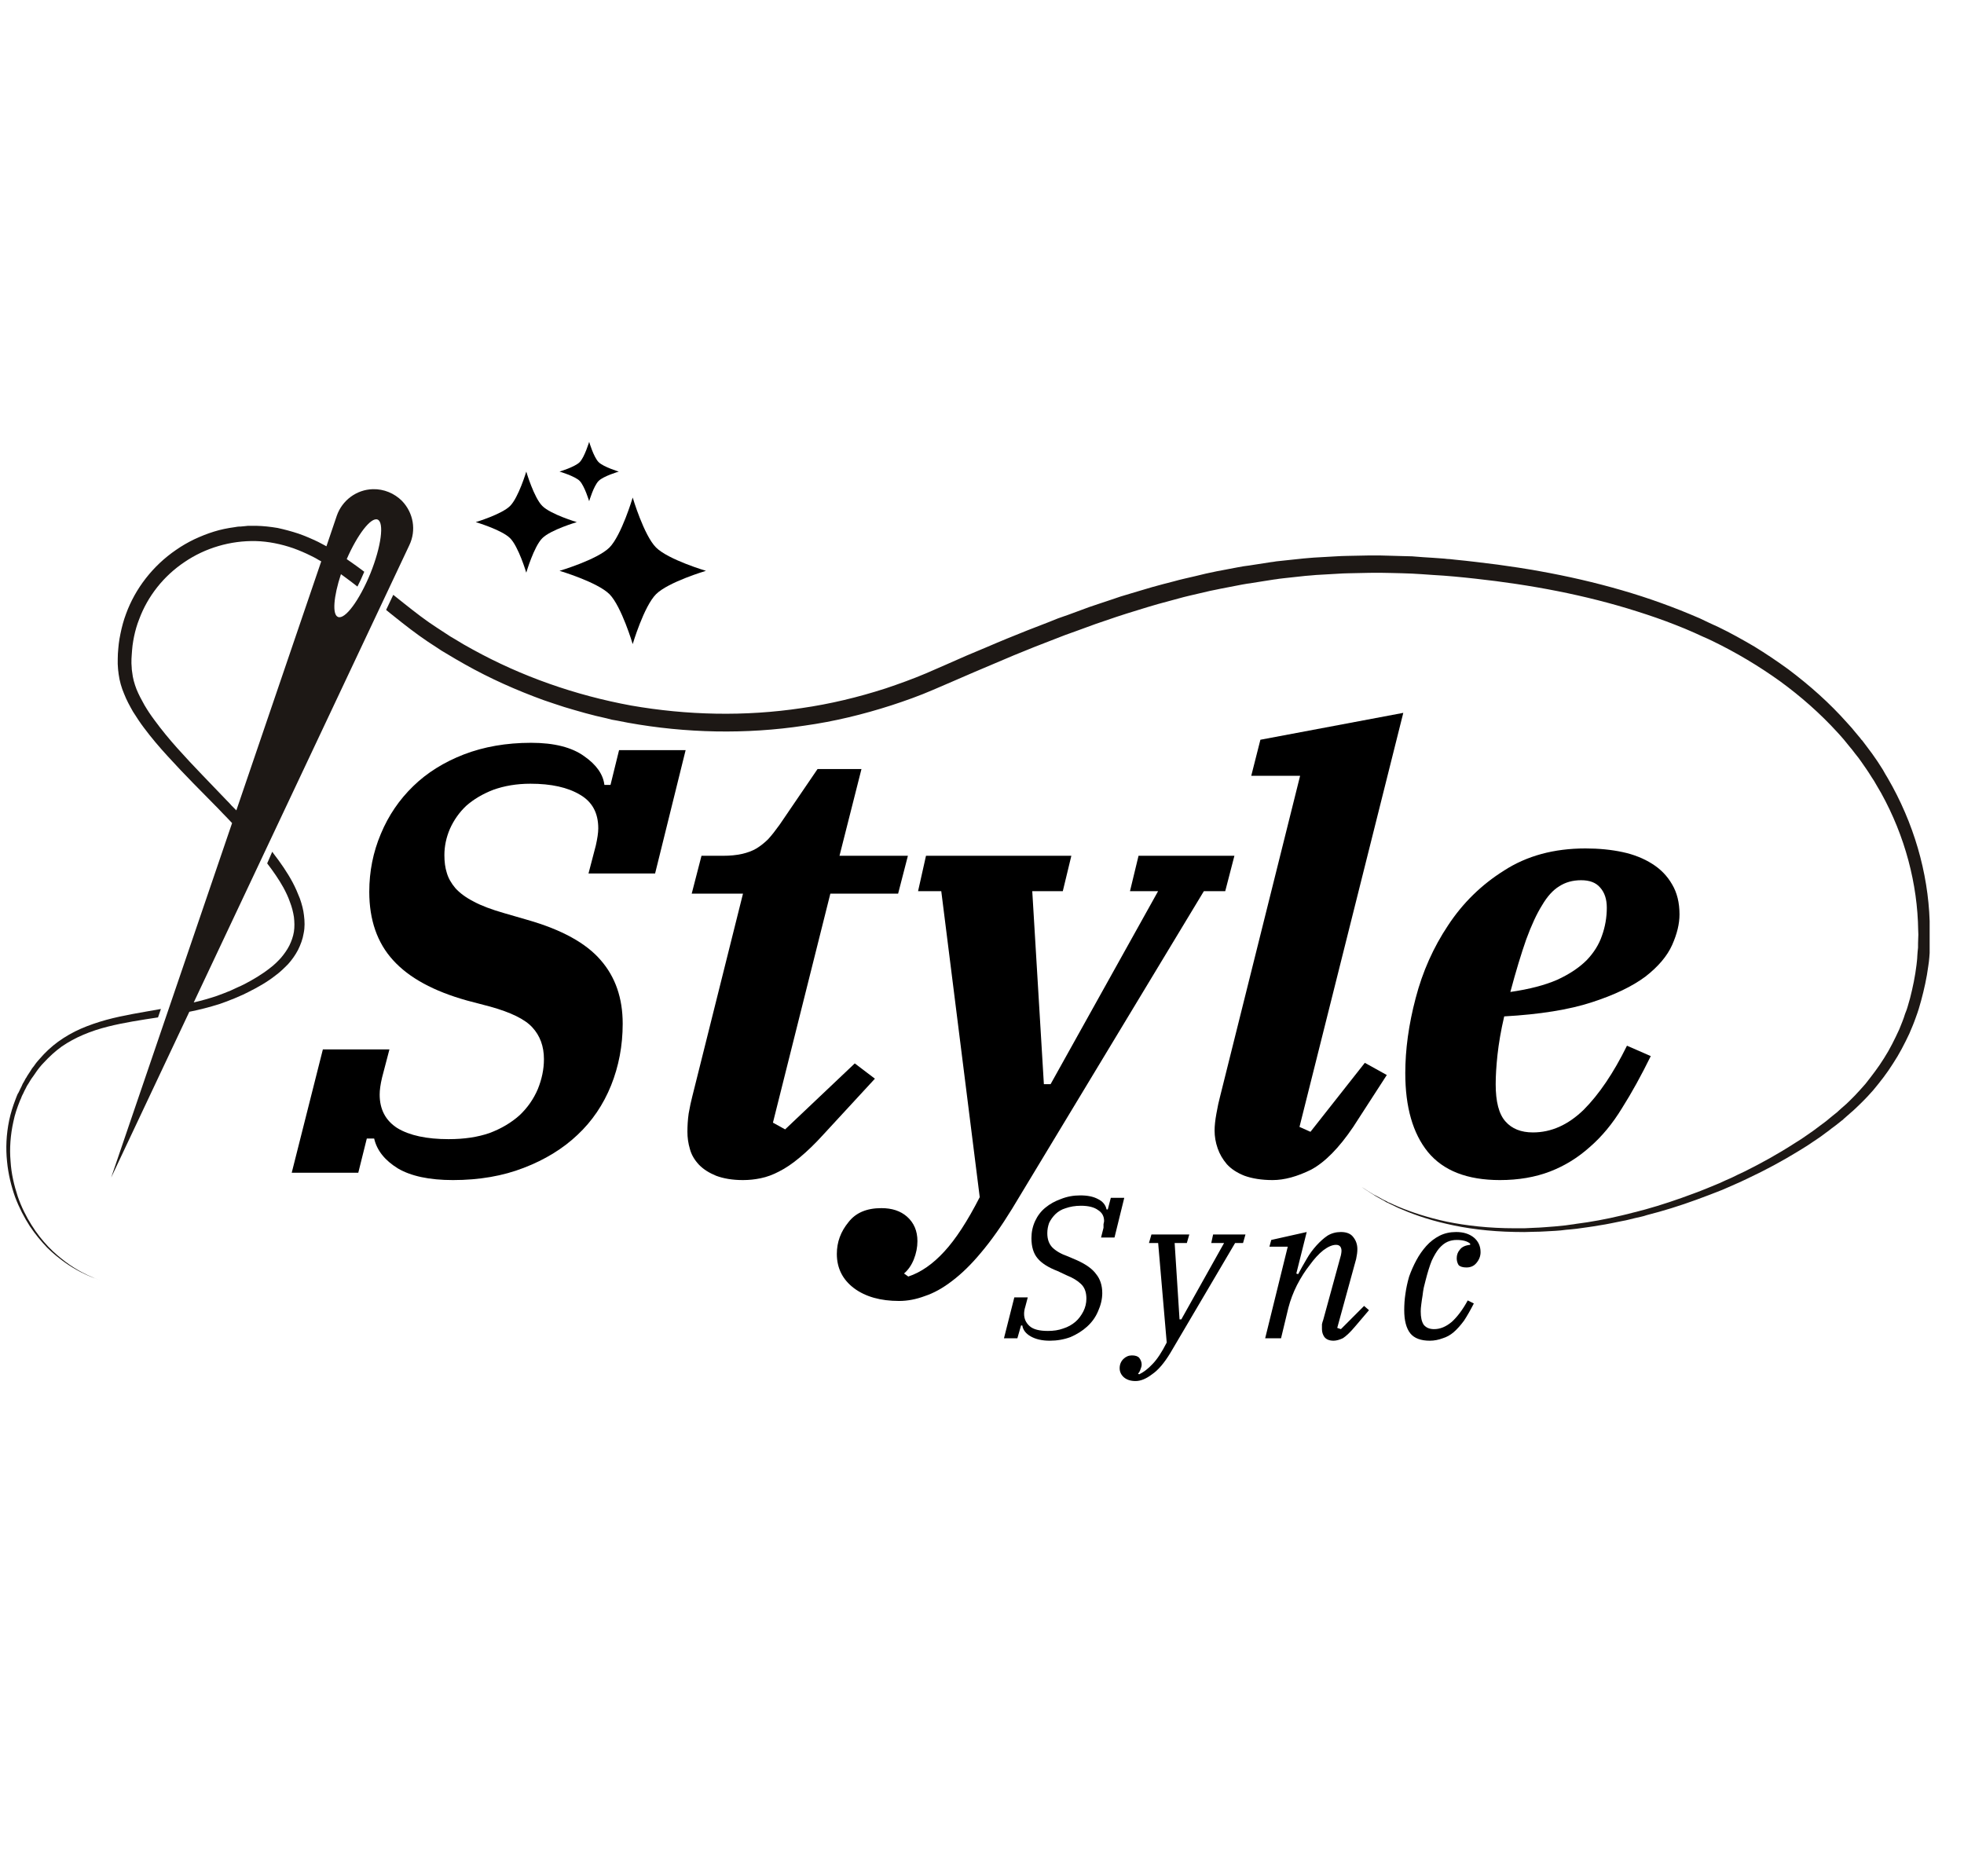 <svg xmlns="http://www.w3.org/2000/svg" xmlns:xlink="http://www.w3.org/1999/xlink" width="67" zoomAndPan="magnify" viewBox="0 0 50.25 48" height="64" preserveAspectRatio="xMidYMid meet" version="1.0"><defs><g/><clipPath id="659116c1dd"><path d="M 0.145 11 L 49.371 11 L 49.371 36 L 0.145 36 Z M 0.145 11 " clip-rule="nonzero"/></clipPath><clipPath id="cd13c40d4d"><path d="M 0.145 14 L 5 14 L 5 21.777 L 0.145 21.777 Z M 0.145 14 " clip-rule="nonzero"/></clipPath><clipPath id="3b7c927093"><path d="M 2 1.508 L 11 1.508 L 11 20 L 2 20 Z M 2 1.508 " clip-rule="nonzero"/></clipPath><clipPath id="d5d7eec449"><path d="M 9 3 L 49.371 3 L 49.371 21 L 9 21 Z M 9 3 " clip-rule="nonzero"/></clipPath><clipPath id="2ffc3559fc"><path d="M 14.316 1.73 L 18.062 1.73 L 18.062 5.48 L 14.316 5.48 Z M 14.316 1.73 " clip-rule="nonzero"/></clipPath><clipPath id="e098c90e18"><path d="M 25 18 L 39 18 L 39 24.969 L 25 24.969 Z M 25 18 " clip-rule="nonzero"/></clipPath><clipPath id="007ad9d5ff"><path d="M 0.066 1 L 4 1 L 4 6 L 0.066 6 Z M 0.066 1 " clip-rule="nonzero"/></clipPath><clipPath id="cdc557f838"><path d="M 3 2 L 7 2 L 7 6.969 L 3 6.969 Z M 3 2 " clip-rule="nonzero"/></clipPath><clipPath id="6d769e3d9b"><rect x="0" width="14" y="0" height="7"/></clipPath><clipPath id="346893f3f8"><path d="M 12.172 1.066 L 14.758 1.066 L 14.758 3.652 L 12.172 3.652 Z M 12.172 1.066 " clip-rule="nonzero"/></clipPath><clipPath id="5f0d1dc123"><path d="M 14.316 0.305 L 15.832 0.305 L 15.832 1.824 L 14.316 1.824 Z M 14.316 0.305 " clip-rule="nonzero"/></clipPath><clipPath id="18612aa471"><path d="M 0.199 5 L 11 5 L 11 17 L 0.199 17 Z M 0.199 5 " clip-rule="nonzero"/></clipPath><clipPath id="5e043b13ee"><rect x="0" width="37" y="0" height="21"/></clipPath><clipPath id="e83ae9e21c"><rect x="0" width="50" y="0" height="25"/></clipPath></defs><g clip-path="url(#659116c1dd)"><g transform="matrix(1, 0, 0, 1, 0, 11)"><g clip-path="url(#e83ae9e21c)"><g clip-path="url(#cd13c40d4d)"><path fill="#1d1815" d="M 0.508 17.168 C 0.527 17.129 0.547 17.082 0.562 17.039 L 0.594 16.977 L 0.625 16.91 C 0.648 16.871 0.668 16.824 0.691 16.781 C 0.719 16.742 0.742 16.699 0.766 16.66 C 0.781 16.641 0.789 16.617 0.805 16.598 L 0.848 16.539 C 0.879 16.5 0.902 16.457 0.934 16.414 C 0.961 16.375 0.992 16.336 1.023 16.297 C 1.039 16.277 1.055 16.262 1.07 16.242 L 1.121 16.188 C 1.258 16.039 1.41 15.898 1.578 15.777 C 1.922 15.539 2.328 15.375 2.762 15.266 C 3.168 15.164 3.602 15.098 4.043 15.031 L 4.117 14.816 C 4.117 14.816 4.113 14.816 4.113 14.816 C 3.637 14.902 3.164 14.973 2.719 15.094 C 2.496 15.156 2.277 15.23 2.07 15.32 C 1.863 15.41 1.668 15.523 1.488 15.652 C 1.312 15.781 1.152 15.93 1.016 16.09 L 0.965 16.148 C 0.949 16.168 0.93 16.188 0.914 16.211 C 0.883 16.254 0.855 16.297 0.82 16.336 C 0.793 16.379 0.766 16.426 0.738 16.465 L 0.695 16.531 C 0.684 16.555 0.672 16.574 0.656 16.594 C 0.633 16.641 0.609 16.684 0.582 16.727 C 0.562 16.773 0.543 16.816 0.52 16.859 L 0.488 16.926 L 0.473 16.957 L 0.453 16.988 C 0.434 17.035 0.414 17.078 0.398 17.125 C 0.328 17.305 0.273 17.484 0.234 17.668 C 0.16 18.027 0.145 18.383 0.18 18.715 C 0.211 19.043 0.289 19.352 0.387 19.629 C 0.492 19.906 0.621 20.152 0.762 20.371 C 0.902 20.582 1.059 20.766 1.207 20.922 C 1.359 21.074 1.52 21.199 1.66 21.301 C 1.949 21.504 2.199 21.617 2.367 21.684 C 2.449 21.719 2.516 21.738 2.559 21.754 C 2.605 21.77 2.625 21.777 2.625 21.777 C 2.625 21.777 2.602 21.77 2.559 21.754 C 2.516 21.738 2.449 21.719 2.367 21.68 C 2.199 21.609 1.953 21.492 1.672 21.281 C 1.535 21.176 1.383 21.051 1.234 20.895 C 1.086 20.738 0.938 20.555 0.805 20.34 C 0.672 20.129 0.547 19.883 0.453 19.609 C 0.363 19.332 0.289 19.035 0.27 18.707 C 0.242 18.387 0.266 18.039 0.344 17.691 C 0.379 17.516 0.438 17.344 0.508 17.168 Z M 0.508 17.168 " fill-opacity="1" fill-rule="nonzero"/></g><g clip-path="url(#3b7c927093)"><path fill="#1d1815" d="M 7.672 11.988 C 7.617 11.848 7.559 11.711 7.488 11.578 C 7.348 11.316 7.176 11.07 6.996 10.836 C 6.988 10.82 6.973 10.805 6.965 10.793 L 6.836 11.09 C 6.988 11.289 7.133 11.496 7.25 11.707 C 7.316 11.828 7.375 11.953 7.418 12.078 C 7.469 12.207 7.5 12.336 7.52 12.461 C 7.535 12.59 7.539 12.715 7.52 12.84 C 7.5 12.965 7.457 13.082 7.402 13.195 C 7.344 13.309 7.27 13.41 7.188 13.508 C 7.102 13.602 7.012 13.691 6.906 13.77 C 6.703 13.93 6.48 14.062 6.254 14.18 C 6.195 14.207 6.141 14.238 6.078 14.262 C 6.02 14.289 5.961 14.316 5.902 14.344 C 5.844 14.367 5.785 14.391 5.727 14.414 C 5.668 14.438 5.609 14.457 5.551 14.48 C 5.352 14.547 5.156 14.602 4.957 14.648 L 10.473 2.949 C 10.656 2.566 10.578 2.121 10.285 1.816 C 10.09 1.621 9.82 1.508 9.539 1.516 C 9.121 1.527 8.754 1.801 8.617 2.195 L 8.352 2.977 C 8.305 2.953 8.262 2.93 8.211 2.902 C 8.188 2.891 8.164 2.879 8.137 2.863 C 7.973 2.785 7.805 2.711 7.633 2.652 C 7.457 2.594 7.281 2.547 7.102 2.508 C 6.918 2.477 6.734 2.457 6.551 2.453 C 6.508 2.453 6.457 2.453 6.41 2.453 C 6.363 2.453 6.312 2.453 6.273 2.461 L 6.145 2.473 C 6.137 2.473 6.113 2.473 6.109 2.473 L 6.07 2.477 L 6.004 2.488 C 5.824 2.512 5.648 2.547 5.473 2.602 C 5.297 2.656 5.133 2.723 4.965 2.801 C 4.805 2.879 4.648 2.969 4.504 3.07 C 3.914 3.473 3.461 4.055 3.223 4.711 C 3.16 4.879 3.117 5.043 3.082 5.215 C 3.062 5.301 3.051 5.387 3.039 5.469 C 3.031 5.559 3.02 5.641 3.016 5.73 C 3.012 5.812 3.012 5.902 3.012 5.988 L 3.02 6.113 L 3.023 6.141 C 3.023 6.148 3.023 6.168 3.027 6.176 L 3.035 6.246 C 3.059 6.426 3.109 6.598 3.176 6.754 C 3.238 6.914 3.32 7.062 3.402 7.207 C 3.492 7.348 3.582 7.488 3.68 7.617 C 3.875 7.879 4.082 8.121 4.297 8.355 C 4.723 8.824 5.164 9.262 5.586 9.691 C 5.664 9.773 5.738 9.852 5.816 9.93 C 5.855 9.973 5.898 10.016 5.938 10.059 L 2.844 19.129 L 4.844 14.887 C 5.102 14.836 5.359 14.77 5.617 14.688 C 5.68 14.664 5.742 14.645 5.805 14.621 C 5.867 14.594 5.926 14.574 5.992 14.547 C 6.051 14.52 6.109 14.496 6.172 14.469 C 6.234 14.445 6.293 14.41 6.352 14.383 C 6.594 14.262 6.832 14.129 7.055 13.953 C 7.168 13.871 7.27 13.77 7.371 13.668 C 7.469 13.559 7.555 13.438 7.625 13.305 C 7.691 13.172 7.746 13.027 7.77 12.875 C 7.801 12.727 7.797 12.57 7.777 12.418 C 7.762 12.277 7.723 12.133 7.672 11.988 Z M 9.66 2.293 C 9.836 2.363 9.754 2.984 9.477 3.672 C 9.195 4.359 8.828 4.859 8.648 4.785 C 8.496 4.727 8.535 4.262 8.723 3.691 C 8.77 3.727 8.812 3.754 8.852 3.785 C 8.953 3.859 9.051 3.934 9.145 4.008 C 9.203 3.895 9.262 3.77 9.32 3.629 C 9.215 3.547 9.109 3.473 9 3.395 C 8.957 3.363 8.91 3.336 8.871 3.305 C 9.148 2.672 9.492 2.227 9.66 2.293 Z M 5.926 9.613 C 5.887 9.57 5.848 9.523 5.805 9.484 C 5.387 9.043 4.949 8.605 4.539 8.145 C 4.332 7.914 4.133 7.672 3.953 7.426 C 3.859 7.301 3.773 7.172 3.695 7.039 C 3.621 6.906 3.547 6.77 3.492 6.633 C 3.438 6.492 3.398 6.352 3.383 6.207 L 3.375 6.152 C 3.375 6.141 3.375 6.137 3.371 6.125 L 3.371 6.098 C 3.367 6.055 3.367 6.016 3.363 5.973 C 3.363 5.898 3.363 5.824 3.371 5.746 C 3.375 5.672 3.383 5.594 3.391 5.516 C 3.402 5.438 3.414 5.359 3.43 5.285 C 3.461 5.137 3.504 4.984 3.562 4.84 C 3.781 4.25 4.191 3.734 4.723 3.379 C 5.25 3.02 5.898 2.828 6.547 2.844 C 6.707 2.848 6.867 2.867 7.027 2.898 C 7.191 2.93 7.348 2.973 7.504 3.027 C 7.656 3.082 7.812 3.148 7.961 3.223 C 8.004 3.242 8.043 3.266 8.082 3.285 C 8.129 3.312 8.172 3.34 8.219 3.363 L 6.047 9.734 C 6.008 9.695 5.965 9.652 5.926 9.613 Z M 5.926 9.613 " fill-opacity="1" fill-rule="nonzero"/></g><g clip-path="url(#d5d7eec449)"><path fill="#1d1815" d="M 49.375 12.801 C 49.375 11.559 49.047 10.281 48.418 9.121 C 48.379 9.047 48.336 8.98 48.297 8.906 L 48.234 8.801 C 48.215 8.766 48.191 8.727 48.172 8.691 C 48.125 8.621 48.082 8.551 48.039 8.484 C 47.988 8.414 47.941 8.344 47.895 8.277 C 47.844 8.207 47.797 8.145 47.746 8.078 L 47.672 7.98 L 47.652 7.953 C 47.645 7.949 47.637 7.93 47.629 7.93 L 47.59 7.879 C 47.535 7.816 47.484 7.75 47.43 7.688 C 47.379 7.621 47.32 7.562 47.262 7.496 C 46.812 6.988 46.301 6.535 45.75 6.121 C 45.469 5.918 45.188 5.727 44.887 5.543 C 44.586 5.367 44.281 5.195 43.965 5.043 L 43.844 4.988 L 43.727 4.934 C 43.645 4.895 43.566 4.859 43.488 4.82 C 43.328 4.754 43.164 4.68 43 4.617 C 42.672 4.488 42.34 4.367 42.004 4.258 C 40.648 3.82 39.223 3.543 37.773 3.379 C 37.594 3.359 37.41 3.336 37.23 3.32 L 37.094 3.305 L 37.027 3.301 L 36.957 3.293 C 36.863 3.285 36.773 3.281 36.68 3.273 C 36.496 3.262 36.312 3.25 36.129 3.234 C 35.945 3.227 35.762 3.227 35.574 3.219 C 35.207 3.203 34.836 3.215 34.465 3.223 L 34.324 3.227 L 34.188 3.234 L 33.625 3.266 L 33.488 3.277 C 33.441 3.281 33.395 3.285 33.348 3.289 C 33.16 3.309 32.977 3.328 32.793 3.348 L 32.652 3.363 C 32.609 3.371 32.559 3.379 32.516 3.383 L 31.961 3.469 L 31.82 3.488 L 31.684 3.512 C 31.5 3.547 31.316 3.582 31.129 3.617 C 31.035 3.637 30.945 3.656 30.852 3.676 L 30.578 3.742 C 30.395 3.785 30.211 3.824 30.031 3.875 C 29.848 3.922 29.664 3.969 29.484 4.02 C 29.305 4.07 29.125 4.129 28.945 4.18 L 28.672 4.262 L 28.406 4.352 C 28.227 4.414 28.047 4.469 27.871 4.531 L 27.34 4.727 L 27.074 4.82 L 26.809 4.926 L 26.285 5.129 L 25.762 5.34 L 25.5 5.449 L 25.242 5.559 L 24.723 5.777 L 24.207 6.004 C 24.035 6.078 23.863 6.156 23.695 6.227 C 23.355 6.371 23.008 6.496 22.66 6.613 C 21.957 6.84 21.242 7.012 20.512 7.117 C 19.059 7.336 17.578 7.301 16.145 7.051 C 14.719 6.789 13.34 6.305 12.094 5.617 L 11.863 5.488 L 11.637 5.352 L 11.523 5.285 C 11.484 5.262 11.449 5.234 11.41 5.211 L 11.188 5.066 C 10.895 4.879 10.617 4.66 10.34 4.441 C 10.246 4.367 10.156 4.293 10.062 4.219 L 9.879 4.605 C 9.941 4.66 10.012 4.711 10.078 4.766 C 10.359 4.992 10.645 5.215 10.953 5.422 L 11.18 5.57 C 11.219 5.598 11.254 5.617 11.293 5.645 L 11.41 5.715 L 11.652 5.859 L 11.891 5.996 C 12.535 6.359 13.211 6.66 13.91 6.914 C 13.996 6.945 14.082 6.973 14.176 7.004 C 14.262 7.031 14.352 7.062 14.438 7.09 C 14.617 7.141 14.797 7.199 14.977 7.246 L 15.246 7.316 L 15.52 7.379 L 15.656 7.414 L 15.793 7.438 L 16.07 7.492 C 17.547 7.758 19.082 7.793 20.582 7.566 C 21.336 7.461 22.078 7.281 22.805 7.047 C 23.164 6.93 23.527 6.801 23.879 6.648 C 24.055 6.574 24.227 6.5 24.395 6.426 L 24.91 6.203 L 25.941 5.766 L 26.461 5.555 L 27.246 5.25 L 27.508 5.156 L 28.031 4.965 C 28.207 4.906 28.383 4.844 28.559 4.785 L 28.824 4.699 L 29.09 4.617 C 29.266 4.562 29.441 4.508 29.621 4.457 C 29.797 4.41 29.977 4.359 30.156 4.312 C 30.332 4.262 30.512 4.223 30.695 4.18 L 30.965 4.117 C 31.055 4.102 31.145 4.078 31.234 4.062 C 31.414 4.027 31.598 3.992 31.777 3.957 L 31.91 3.934 L 32.047 3.914 L 32.316 3.871 L 32.59 3.828 C 32.633 3.824 32.68 3.816 32.723 3.809 L 32.859 3.793 C 33.039 3.773 33.223 3.754 33.402 3.734 C 33.449 3.73 33.492 3.727 33.539 3.723 L 33.676 3.711 L 34.359 3.672 L 34.492 3.668 C 34.855 3.66 35.219 3.648 35.582 3.66 C 35.762 3.664 35.941 3.668 36.125 3.676 C 36.305 3.688 36.484 3.695 36.664 3.711 C 37.023 3.73 37.387 3.766 37.742 3.805 C 39.168 3.961 40.566 4.223 41.891 4.645 C 42.223 4.75 42.551 4.863 42.867 4.988 C 43.031 5.051 43.188 5.117 43.348 5.188 C 43.422 5.223 43.5 5.258 43.578 5.293 L 43.695 5.344 L 43.809 5.398 C 44.422 5.695 45.004 6.043 45.543 6.43 C 46.078 6.82 46.574 7.258 47.012 7.738 C 47.066 7.801 47.121 7.855 47.172 7.918 C 47.223 7.98 47.273 8.043 47.324 8.105 L 47.363 8.152 C 47.375 8.16 47.375 8.164 47.379 8.172 L 47.398 8.195 L 47.473 8.293 C 47.523 8.355 47.578 8.422 47.621 8.488 C 47.664 8.551 47.711 8.617 47.754 8.68 C 47.801 8.746 47.84 8.812 47.883 8.879 C 47.906 8.914 47.93 8.949 47.949 8.98 L 48.008 9.082 C 48.047 9.152 48.09 9.219 48.129 9.289 C 48.742 10.395 49.062 11.617 49.078 12.805 L 49.082 12.914 C 49.082 12.949 49.078 12.988 49.078 13.023 C 49.074 13.098 49.074 13.172 49.074 13.246 C 49.066 13.32 49.059 13.391 49.055 13.465 C 49.055 13.504 49.051 13.539 49.047 13.578 L 49.035 13.688 C 49 13.977 48.941 14.262 48.871 14.535 C 48.852 14.602 48.832 14.672 48.812 14.742 C 48.801 14.777 48.793 14.809 48.781 14.84 L 48.742 14.941 C 48.703 15.074 48.645 15.207 48.594 15.336 C 48.477 15.59 48.355 15.84 48.207 16.07 C 48.062 16.305 47.895 16.52 47.73 16.73 C 47.684 16.781 47.637 16.832 47.594 16.883 C 47.547 16.93 47.508 16.98 47.457 17.031 C 47.363 17.125 47.27 17.223 47.172 17.305 C 47.121 17.352 47.07 17.391 47.023 17.438 L 47.008 17.453 L 46.871 17.562 C 46.82 17.605 46.77 17.648 46.719 17.688 C 46.664 17.727 46.613 17.766 46.562 17.805 C 46.512 17.844 46.461 17.883 46.406 17.922 C 46.355 17.957 46.301 17.996 46.25 18.031 C 46.199 18.066 46.145 18.105 46.09 18.141 C 46.035 18.176 45.984 18.207 45.93 18.242 C 45.5 18.52 45.07 18.758 44.637 18.973 C 44.523 19.023 44.418 19.078 44.312 19.129 C 44.203 19.176 44.098 19.223 43.992 19.273 C 43.773 19.363 43.562 19.453 43.348 19.531 C 42.922 19.691 42.504 19.832 42.094 19.945 C 42.043 19.957 41.992 19.973 41.945 19.984 C 41.891 20 41.84 20.012 41.793 20.023 C 41.691 20.051 41.594 20.074 41.492 20.098 C 41.293 20.145 41.098 20.188 40.902 20.223 C 40.711 20.258 40.52 20.289 40.332 20.312 C 40.289 20.32 40.238 20.328 40.195 20.332 C 40.148 20.34 40.102 20.344 40.055 20.352 C 39.965 20.359 39.871 20.371 39.785 20.379 C 39.605 20.391 39.43 20.41 39.258 20.414 C 39.168 20.418 39.086 20.422 39 20.426 C 38.918 20.426 38.836 20.426 38.754 20.426 C 38.098 20.426 37.516 20.359 37.02 20.258 C 36.523 20.152 36.109 20.012 35.789 19.879 C 35.707 19.844 35.633 19.812 35.562 19.777 C 35.547 19.773 35.527 19.762 35.512 19.758 C 35.496 19.746 35.48 19.738 35.465 19.73 C 35.43 19.715 35.402 19.699 35.371 19.684 C 35.312 19.648 35.258 19.621 35.207 19.594 C 35.18 19.582 35.156 19.57 35.133 19.555 C 35.113 19.543 35.094 19.531 35.074 19.52 C 34.918 19.422 34.84 19.371 34.84 19.371 C 34.84 19.371 34.914 19.426 35.07 19.523 C 35.09 19.535 35.109 19.551 35.133 19.562 C 35.152 19.578 35.176 19.59 35.199 19.605 C 35.246 19.633 35.301 19.664 35.359 19.695 C 35.391 19.711 35.422 19.727 35.449 19.746 C 35.465 19.758 35.484 19.766 35.5 19.773 C 35.516 19.777 35.535 19.789 35.551 19.797 C 35.621 19.832 35.695 19.867 35.777 19.906 C 36.098 20.047 36.508 20.199 37.008 20.312 C 37.508 20.43 38.094 20.508 38.75 20.52 C 38.836 20.52 38.914 20.523 39 20.523 C 39.086 20.52 39.172 20.52 39.258 20.516 C 39.434 20.516 39.609 20.5 39.793 20.492 C 39.883 20.488 39.977 20.477 40.066 20.465 C 40.109 20.461 40.16 20.457 40.203 20.453 C 40.254 20.449 40.297 20.441 40.344 20.438 C 40.535 20.41 40.73 20.387 40.922 20.352 C 41.117 20.324 41.32 20.277 41.52 20.238 C 41.617 20.223 41.723 20.191 41.824 20.168 C 41.875 20.156 41.93 20.145 41.98 20.133 C 42.031 20.121 42.082 20.109 42.133 20.09 C 42.551 19.984 42.977 19.852 43.406 19.695 C 43.621 19.617 43.844 19.531 44.062 19.445 C 44.172 19.395 44.281 19.352 44.391 19.301 C 44.5 19.254 44.609 19.203 44.723 19.148 C 45.164 18.941 45.609 18.703 46.051 18.43 C 46.105 18.395 46.16 18.363 46.215 18.328 C 46.27 18.293 46.324 18.258 46.379 18.219 C 46.434 18.184 46.488 18.145 46.543 18.109 C 46.598 18.074 46.648 18.031 46.703 17.992 C 46.758 17.953 46.812 17.914 46.863 17.871 C 46.918 17.832 46.969 17.793 47.023 17.75 L 47.16 17.641 C 47.168 17.629 47.172 17.629 47.18 17.621 C 47.234 17.574 47.285 17.531 47.336 17.484 C 47.441 17.398 47.539 17.297 47.637 17.203 C 47.691 17.152 47.734 17.102 47.785 17.051 C 47.832 17 47.879 16.945 47.926 16.895 C 48.105 16.68 48.281 16.457 48.434 16.211 C 48.594 15.969 48.727 15.711 48.852 15.445 C 48.91 15.309 48.969 15.172 49.016 15.035 L 49.055 14.926 C 49.066 14.891 49.078 14.855 49.09 14.82 C 49.109 14.75 49.129 14.68 49.152 14.605 C 49.23 14.316 49.297 14.02 49.336 13.719 L 49.352 13.605 C 49.355 13.566 49.359 13.527 49.363 13.492 C 49.367 13.414 49.375 13.34 49.383 13.262 C 49.387 13.188 49.387 13.109 49.391 13.031 C 49.391 12.992 49.395 12.953 49.395 12.914 Z M 49.375 12.801 " fill-opacity="1" fill-rule="nonzero"/></g><g clip-path="url(#2ffc3559fc)"><path fill="#000000" d="M 16.188 1.73 C 16.188 1.73 16.473 2.695 16.785 3.008 C 17.098 3.32 18.062 3.605 18.062 3.605 C 18.062 3.605 17.098 3.891 16.785 4.203 C 16.473 4.516 16.188 5.48 16.188 5.48 C 16.188 5.48 15.902 4.516 15.594 4.203 C 15.281 3.891 14.316 3.605 14.316 3.605 C 14.316 3.605 15.281 3.32 15.594 3.008 C 15.902 2.695 16.188 1.73 16.188 1.73 " fill-opacity="1" fill-rule="evenodd"/></g><g clip-path="url(#e098c90e18)"><g transform="matrix(1, 0, 0, 1, 25, 18)"><g clip-path="url(#6d769e3d9b)"><g clip-path="url(#007ad9d5ff)"><g fill="#000000" fill-opacity="1"><g transform="translate(0.718, 5.241)"><g><path d="M 1.141 0.062 C 0.941 0.062 0.781 0.023 0.656 -0.047 C 0.531 -0.117 0.457 -0.211 0.438 -0.328 L 0.406 -0.328 L 0.312 0 L -0.031 0 L 0.234 -1.047 L 0.578 -1.047 L 0.516 -0.812 C 0.492 -0.738 0.484 -0.676 0.484 -0.625 C 0.484 -0.5 0.531 -0.395 0.625 -0.312 C 0.719 -0.227 0.875 -0.188 1.094 -0.188 C 1.238 -0.188 1.367 -0.207 1.484 -0.25 C 1.609 -0.289 1.711 -0.348 1.797 -0.422 C 1.879 -0.492 1.945 -0.582 2 -0.688 C 2.051 -0.789 2.078 -0.898 2.078 -1.016 C 2.078 -1.18 2.031 -1.305 1.938 -1.391 C 1.852 -1.473 1.734 -1.547 1.578 -1.609 L 1.344 -1.719 C 1.102 -1.812 0.93 -1.922 0.828 -2.047 C 0.723 -2.172 0.672 -2.344 0.672 -2.562 C 0.672 -2.719 0.703 -2.863 0.766 -3 C 0.828 -3.133 0.914 -3.25 1.031 -3.344 C 1.145 -3.438 1.273 -3.508 1.422 -3.562 C 1.578 -3.625 1.742 -3.656 1.922 -3.656 C 2.109 -3.656 2.258 -3.625 2.375 -3.562 C 2.5 -3.5 2.57 -3.41 2.594 -3.297 L 2.625 -3.297 L 2.703 -3.594 L 3.047 -3.594 L 2.797 -2.578 L 2.453 -2.578 L 2.516 -2.828 C 2.516 -2.867 2.516 -2.898 2.516 -2.922 C 2.523 -2.953 2.531 -2.977 2.531 -3 C 2.531 -3.125 2.477 -3.219 2.375 -3.281 C 2.281 -3.352 2.133 -3.391 1.938 -3.391 C 1.789 -3.391 1.66 -3.367 1.547 -3.328 C 1.441 -3.297 1.352 -3.242 1.281 -3.172 C 1.219 -3.109 1.164 -3.035 1.125 -2.953 C 1.094 -2.867 1.078 -2.781 1.078 -2.688 C 1.078 -2.539 1.117 -2.422 1.203 -2.328 C 1.297 -2.234 1.43 -2.156 1.609 -2.094 L 1.828 -2 C 2.066 -1.895 2.234 -1.773 2.328 -1.641 C 2.43 -1.516 2.484 -1.352 2.484 -1.156 C 2.484 -1 2.445 -0.844 2.375 -0.688 C 2.312 -0.539 2.219 -0.41 2.094 -0.297 C 1.977 -0.191 1.836 -0.102 1.672 -0.031 C 1.504 0.031 1.328 0.062 1.141 0.062 Z M 1.141 0.062 "/></g></g></g></g><g clip-path="url(#cdc557f838)"><g fill="#000000" fill-opacity="1"><g transform="translate(4.163, 5.241)"><g><path d="M -0.109 1.094 C -0.234 1.094 -0.332 1.062 -0.406 1 C -0.477 0.938 -0.516 0.859 -0.516 0.766 C -0.516 0.672 -0.484 0.594 -0.422 0.531 C -0.359 0.469 -0.285 0.438 -0.203 0.438 C -0.117 0.438 -0.055 0.457 -0.016 0.5 C 0.023 0.551 0.047 0.609 0.047 0.672 C 0.047 0.711 0.035 0.754 0.016 0.797 C 0.004 0.836 -0.016 0.875 -0.047 0.906 L -0.016 0.922 C 0.098 0.867 0.211 0.781 0.328 0.656 C 0.441 0.539 0.562 0.359 0.688 0.109 L 0.469 -2.438 L 0.234 -2.438 L 0.297 -2.656 L 1.266 -2.656 L 1.203 -2.438 L 0.891 -2.438 L 1.016 -0.484 L 1.062 -0.484 L 2.156 -2.438 L 1.828 -2.438 L 1.875 -2.656 L 2.703 -2.656 L 2.641 -2.438 L 2.438 -2.438 L 0.781 0.375 C 0.625 0.633 0.469 0.816 0.312 0.922 C 0.164 1.035 0.023 1.094 -0.109 1.094 Z M -0.109 1.094 "/></g></g></g></g><g fill="#000000" fill-opacity="1"><g transform="translate(7.167, 5.241)"><g><path d="M 1.953 0.062 C 1.848 0.062 1.77 0.031 1.719 -0.031 C 1.676 -0.094 1.656 -0.16 1.656 -0.234 C 1.656 -0.273 1.656 -0.316 1.656 -0.359 C 1.664 -0.398 1.676 -0.438 1.688 -0.469 L 2.141 -2.125 C 2.148 -2.164 2.156 -2.203 2.156 -2.234 C 2.156 -2.336 2.109 -2.391 2.016 -2.391 C 1.922 -2.391 1.812 -2.344 1.688 -2.25 C 1.57 -2.156 1.457 -2.031 1.344 -1.875 C 1.227 -1.727 1.117 -1.555 1.016 -1.359 C 0.922 -1.172 0.848 -0.977 0.797 -0.781 L 0.609 0 L 0.203 0 L 0.781 -2.344 L 0.312 -2.344 L 0.359 -2.516 L 1.266 -2.719 L 1 -1.656 L 1.047 -1.641 C 1.117 -1.773 1.191 -1.906 1.266 -2.031 C 1.336 -2.156 1.422 -2.27 1.516 -2.375 C 1.609 -2.477 1.703 -2.562 1.797 -2.625 C 1.898 -2.688 2.016 -2.719 2.141 -2.719 C 2.285 -2.719 2.391 -2.676 2.453 -2.594 C 2.523 -2.508 2.562 -2.406 2.562 -2.281 C 2.562 -2.207 2.551 -2.125 2.531 -2.031 L 2.047 -0.266 L 2.141 -0.234 L 2.734 -0.828 L 2.859 -0.719 L 2.5 -0.297 C 2.375 -0.148 2.27 -0.051 2.188 0 C 2.102 0.039 2.023 0.062 1.953 0.062 Z M 1.953 0.062 "/></g></g></g><g fill="#000000" fill-opacity="1"><g transform="translate(10.709, 5.241)"><g><path d="M 0.875 0.062 C 0.645 0.062 0.477 0 0.375 -0.125 C 0.27 -0.258 0.219 -0.457 0.219 -0.719 C 0.219 -0.852 0.227 -0.992 0.25 -1.141 C 0.27 -1.285 0.301 -1.43 0.344 -1.578 C 0.395 -1.723 0.457 -1.863 0.531 -2 C 0.602 -2.133 0.688 -2.254 0.781 -2.359 C 0.883 -2.473 1 -2.562 1.125 -2.625 C 1.25 -2.688 1.391 -2.719 1.547 -2.719 C 1.734 -2.719 1.883 -2.672 2 -2.578 C 2.113 -2.484 2.172 -2.359 2.172 -2.203 C 2.172 -2.098 2.133 -2.004 2.062 -1.922 C 2 -1.848 1.914 -1.812 1.812 -1.812 C 1.719 -1.812 1.648 -1.832 1.609 -1.875 C 1.578 -1.926 1.562 -1.984 1.562 -2.047 C 1.562 -2.129 1.586 -2.203 1.641 -2.266 C 1.691 -2.336 1.781 -2.379 1.906 -2.391 L 1.906 -2.422 C 1.832 -2.484 1.719 -2.516 1.562 -2.516 C 1.477 -2.516 1.398 -2.5 1.328 -2.469 C 1.254 -2.438 1.18 -2.379 1.109 -2.297 C 1.047 -2.223 0.984 -2.117 0.922 -1.984 C 0.867 -1.848 0.816 -1.68 0.766 -1.484 C 0.754 -1.43 0.738 -1.367 0.719 -1.297 C 0.707 -1.234 0.695 -1.164 0.688 -1.094 C 0.676 -1.02 0.664 -0.945 0.656 -0.875 C 0.645 -0.801 0.641 -0.738 0.641 -0.688 C 0.641 -0.539 0.664 -0.426 0.719 -0.344 C 0.781 -0.27 0.867 -0.234 0.984 -0.234 C 1.141 -0.234 1.289 -0.297 1.438 -0.422 C 1.582 -0.555 1.719 -0.738 1.844 -0.969 L 2 -0.891 C 1.914 -0.723 1.832 -0.578 1.75 -0.453 C 1.664 -0.336 1.578 -0.238 1.484 -0.156 C 1.398 -0.082 1.305 -0.031 1.203 0 C 1.098 0.039 0.988 0.062 0.875 0.062 Z M 0.875 0.062 "/></g></g></g></g></g></g><g clip-path="url(#346893f3f8)"><path fill="#000000" d="M 13.465 1.066 C 13.465 1.066 13.66 1.73 13.875 1.945 C 14.09 2.16 14.758 2.359 14.758 2.359 C 14.758 2.359 14.09 2.555 13.875 2.77 C 13.66 2.984 13.465 3.652 13.465 3.652 C 13.465 3.652 13.266 2.984 13.051 2.77 C 12.836 2.555 12.172 2.359 12.172 2.359 C 12.172 2.359 12.836 2.16 13.051 1.945 C 13.266 1.73 13.465 1.066 13.465 1.066 " fill-opacity="1" fill-rule="evenodd"/></g><g clip-path="url(#5f0d1dc123)"><path fill="#000000" d="M 15.074 0.305 C 15.074 0.305 15.188 0.695 15.316 0.824 C 15.441 0.949 15.832 1.066 15.832 1.066 C 15.832 1.066 15.441 1.18 15.316 1.305 C 15.188 1.434 15.074 1.824 15.074 1.824 C 15.074 1.824 14.957 1.434 14.832 1.305 C 14.707 1.18 14.316 1.066 14.316 1.066 C 14.316 1.066 14.707 0.949 14.832 0.824 C 14.957 0.695 15.074 0.305 15.074 0.305 " fill-opacity="1" fill-rule="evenodd"/></g><g transform="matrix(1, 0, 0, 1, 7, 3)"><g clip-path="url(#5e043b13ee)"><g clip-path="url(#18612aa471)"><g fill="#000000" fill-opacity="1"><g transform="translate(0.823, 16.005)"><g><path d="M 3.766 0.188 C 3.16 0.188 2.691 0.086 2.359 -0.109 C 2.023 -0.316 1.82 -0.57 1.75 -0.875 L 1.562 -0.875 L 1.344 0 L -0.359 0 L 0.438 -3.156 L 2.141 -3.156 L 1.953 -2.438 C 1.91 -2.258 1.891 -2.113 1.891 -2 C 1.891 -1.625 2.039 -1.336 2.344 -1.141 C 2.656 -0.953 3.094 -0.859 3.656 -0.859 C 4.051 -0.859 4.398 -0.91 4.703 -1.016 C 5.004 -1.129 5.258 -1.281 5.469 -1.469 C 5.676 -1.664 5.832 -1.891 5.938 -2.141 C 6.039 -2.391 6.094 -2.645 6.094 -2.906 C 6.094 -3.238 5.992 -3.508 5.797 -3.719 C 5.609 -3.926 5.25 -4.102 4.719 -4.25 L 4.125 -4.406 C 3.27 -4.645 2.641 -4.988 2.234 -5.438 C 1.828 -5.883 1.625 -6.469 1.625 -7.188 C 1.625 -7.707 1.723 -8.203 1.922 -8.672 C 2.117 -9.141 2.395 -9.547 2.75 -9.891 C 3.102 -10.234 3.535 -10.504 4.047 -10.703 C 4.555 -10.898 5.129 -11 5.766 -11 C 6.359 -11 6.812 -10.883 7.125 -10.656 C 7.438 -10.438 7.609 -10.191 7.641 -9.922 L 7.797 -9.922 L 8.016 -10.812 L 9.719 -10.812 L 8.938 -7.656 L 7.234 -7.656 L 7.422 -8.375 C 7.461 -8.551 7.484 -8.695 7.484 -8.812 C 7.484 -9.207 7.328 -9.492 7.016 -9.672 C 6.703 -9.859 6.281 -9.953 5.75 -9.953 C 5.395 -9.953 5.078 -9.898 4.797 -9.797 C 4.523 -9.691 4.297 -9.555 4.109 -9.391 C 3.93 -9.223 3.789 -9.023 3.688 -8.797 C 3.594 -8.578 3.547 -8.352 3.547 -8.125 C 3.547 -7.957 3.566 -7.805 3.609 -7.672 C 3.648 -7.535 3.723 -7.406 3.828 -7.281 C 3.941 -7.156 4.098 -7.039 4.297 -6.938 C 4.492 -6.832 4.754 -6.734 5.078 -6.641 L 5.672 -6.469 C 6.547 -6.219 7.172 -5.875 7.547 -5.438 C 7.922 -5.008 8.109 -4.469 8.109 -3.812 C 8.109 -3.25 8.008 -2.723 7.812 -2.234 C 7.613 -1.742 7.328 -1.32 6.953 -0.969 C 6.578 -0.613 6.117 -0.332 5.578 -0.125 C 5.047 0.082 4.441 0.188 3.766 0.188 Z M 3.766 0.188 "/></g></g></g></g><g fill="#000000" fill-opacity="1"><g transform="translate(9.729, 16.005)"><g><path d="M 2.281 0.188 C 2.008 0.188 1.781 0.148 1.594 0.078 C 1.414 0.004 1.27 -0.086 1.156 -0.203 C 1.039 -0.328 0.961 -0.461 0.922 -0.609 C 0.879 -0.754 0.859 -0.898 0.859 -1.047 C 0.859 -1.191 0.867 -1.348 0.891 -1.516 C 0.922 -1.691 0.953 -1.836 0.984 -1.953 L 2.281 -7.141 L 0.969 -7.141 L 1.219 -8.109 L 1.766 -8.109 C 1.953 -8.109 2.113 -8.125 2.25 -8.156 C 2.395 -8.188 2.52 -8.234 2.625 -8.297 C 2.727 -8.359 2.828 -8.438 2.922 -8.531 C 3.016 -8.633 3.113 -8.758 3.219 -8.906 L 4.188 -10.328 L 5.312 -10.328 L 4.75 -8.109 L 6.5 -8.109 L 6.25 -7.141 L 4.516 -7.141 L 3.047 -1.281 L 3.359 -1.109 L 5.141 -2.797 L 5.656 -2.406 L 4.344 -0.984 C 4.125 -0.742 3.922 -0.547 3.734 -0.391 C 3.547 -0.234 3.367 -0.113 3.203 -0.031 C 3.047 0.051 2.891 0.109 2.734 0.141 C 2.586 0.172 2.438 0.188 2.281 0.188 Z M 2.281 0.188 "/></g></g></g><g fill="#000000" fill-opacity="1"><g transform="translate(15.692, 16.005)"><g><path d="M 0.312 3.281 C -0.164 3.281 -0.551 3.172 -0.844 2.953 C -1.133 2.734 -1.281 2.441 -1.281 2.078 C -1.281 1.773 -1.18 1.504 -0.984 1.266 C -0.797 1.023 -0.516 0.906 -0.141 0.906 C 0.129 0.906 0.348 0.977 0.516 1.125 C 0.691 1.281 0.781 1.488 0.781 1.75 C 0.781 1.906 0.75 2.062 0.688 2.219 C 0.625 2.375 0.539 2.492 0.438 2.578 L 0.547 2.656 C 0.867 2.551 1.176 2.336 1.469 2.016 C 1.758 1.703 2.062 1.238 2.375 0.625 L 1.391 -7.203 L 0.797 -7.203 L 1 -8.109 L 4.719 -8.109 L 4.5 -7.203 L 3.719 -7.203 L 4.016 -2.266 L 4.188 -2.266 L 6.938 -7.203 L 6.219 -7.203 L 6.438 -8.109 L 8.891 -8.109 L 8.656 -7.203 L 8.109 -7.203 L 3.203 0.922 C 2.93 1.367 2.664 1.742 2.406 2.047 C 2.156 2.348 1.91 2.586 1.672 2.766 C 1.43 2.953 1.195 3.082 0.969 3.156 C 0.75 3.238 0.531 3.281 0.312 3.281 Z M 0.312 3.281 "/></g></g></g><g fill="#000000" fill-opacity="1"><g transform="translate(23.623, 16.005)"><g><path d="M 1.938 0.188 C 1.656 0.188 1.414 0.148 1.219 0.078 C 1.031 0.004 0.879 -0.094 0.766 -0.219 C 0.66 -0.344 0.582 -0.477 0.531 -0.625 C 0.477 -0.781 0.453 -0.93 0.453 -1.078 C 0.453 -1.203 0.469 -1.348 0.5 -1.516 C 0.531 -1.691 0.562 -1.836 0.594 -1.953 L 2.641 -10.156 L 1.391 -10.156 L 1.625 -11.078 L 5.281 -11.766 L 2.625 -1.172 L 2.906 -1.047 L 4.297 -2.812 L 4.859 -2.5 L 4 -1.172 C 3.633 -0.629 3.273 -0.266 2.922 -0.078 C 2.566 0.098 2.238 0.188 1.938 0.188 Z M 1.938 0.188 "/></g></g></g><g fill="#000000" fill-opacity="1"><g transform="translate(28.502, 16.005)"><g><path d="M 2.875 0.188 C 2.039 0.188 1.426 -0.051 1.031 -0.531 C 0.645 -1.008 0.453 -1.68 0.453 -2.547 C 0.453 -3.148 0.539 -3.789 0.719 -4.469 C 0.895 -5.145 1.172 -5.766 1.547 -6.328 C 1.922 -6.898 2.398 -7.367 2.984 -7.734 C 3.566 -8.109 4.258 -8.297 5.062 -8.297 C 5.406 -8.297 5.723 -8.266 6.016 -8.203 C 6.305 -8.141 6.555 -8.039 6.766 -7.906 C 6.984 -7.77 7.156 -7.594 7.281 -7.375 C 7.406 -7.164 7.469 -6.91 7.469 -6.609 C 7.469 -6.367 7.406 -6.109 7.281 -5.828 C 7.156 -5.547 6.926 -5.273 6.594 -5.016 C 6.258 -4.766 5.801 -4.547 5.219 -4.359 C 4.645 -4.172 3.898 -4.051 2.984 -4 C 2.898 -3.633 2.844 -3.305 2.812 -3.016 C 2.781 -2.723 2.766 -2.473 2.766 -2.266 C 2.766 -1.816 2.848 -1.5 3.016 -1.312 C 3.18 -1.125 3.414 -1.031 3.719 -1.031 C 4.188 -1.031 4.617 -1.223 5.016 -1.609 C 5.41 -2.004 5.781 -2.551 6.125 -3.25 L 6.734 -2.984 C 6.492 -2.492 6.25 -2.051 6 -1.656 C 5.758 -1.258 5.484 -0.926 5.172 -0.656 C 4.867 -0.383 4.531 -0.176 4.156 -0.031 C 3.781 0.113 3.352 0.188 2.875 0.188 Z M 3.141 -4.625 C 3.629 -4.695 4.031 -4.801 4.344 -4.938 C 4.656 -5.082 4.906 -5.25 5.094 -5.438 C 5.281 -5.633 5.41 -5.844 5.484 -6.062 C 5.566 -6.289 5.609 -6.531 5.609 -6.781 C 5.609 -7 5.551 -7.172 5.438 -7.297 C 5.332 -7.422 5.172 -7.484 4.953 -7.484 C 4.734 -7.484 4.547 -7.43 4.391 -7.328 C 4.234 -7.234 4.086 -7.07 3.953 -6.844 C 3.816 -6.625 3.68 -6.332 3.547 -5.969 C 3.422 -5.613 3.285 -5.164 3.141 -4.625 Z M 3.141 -4.625 "/></g></g></g></g></g></g></g></g></svg>